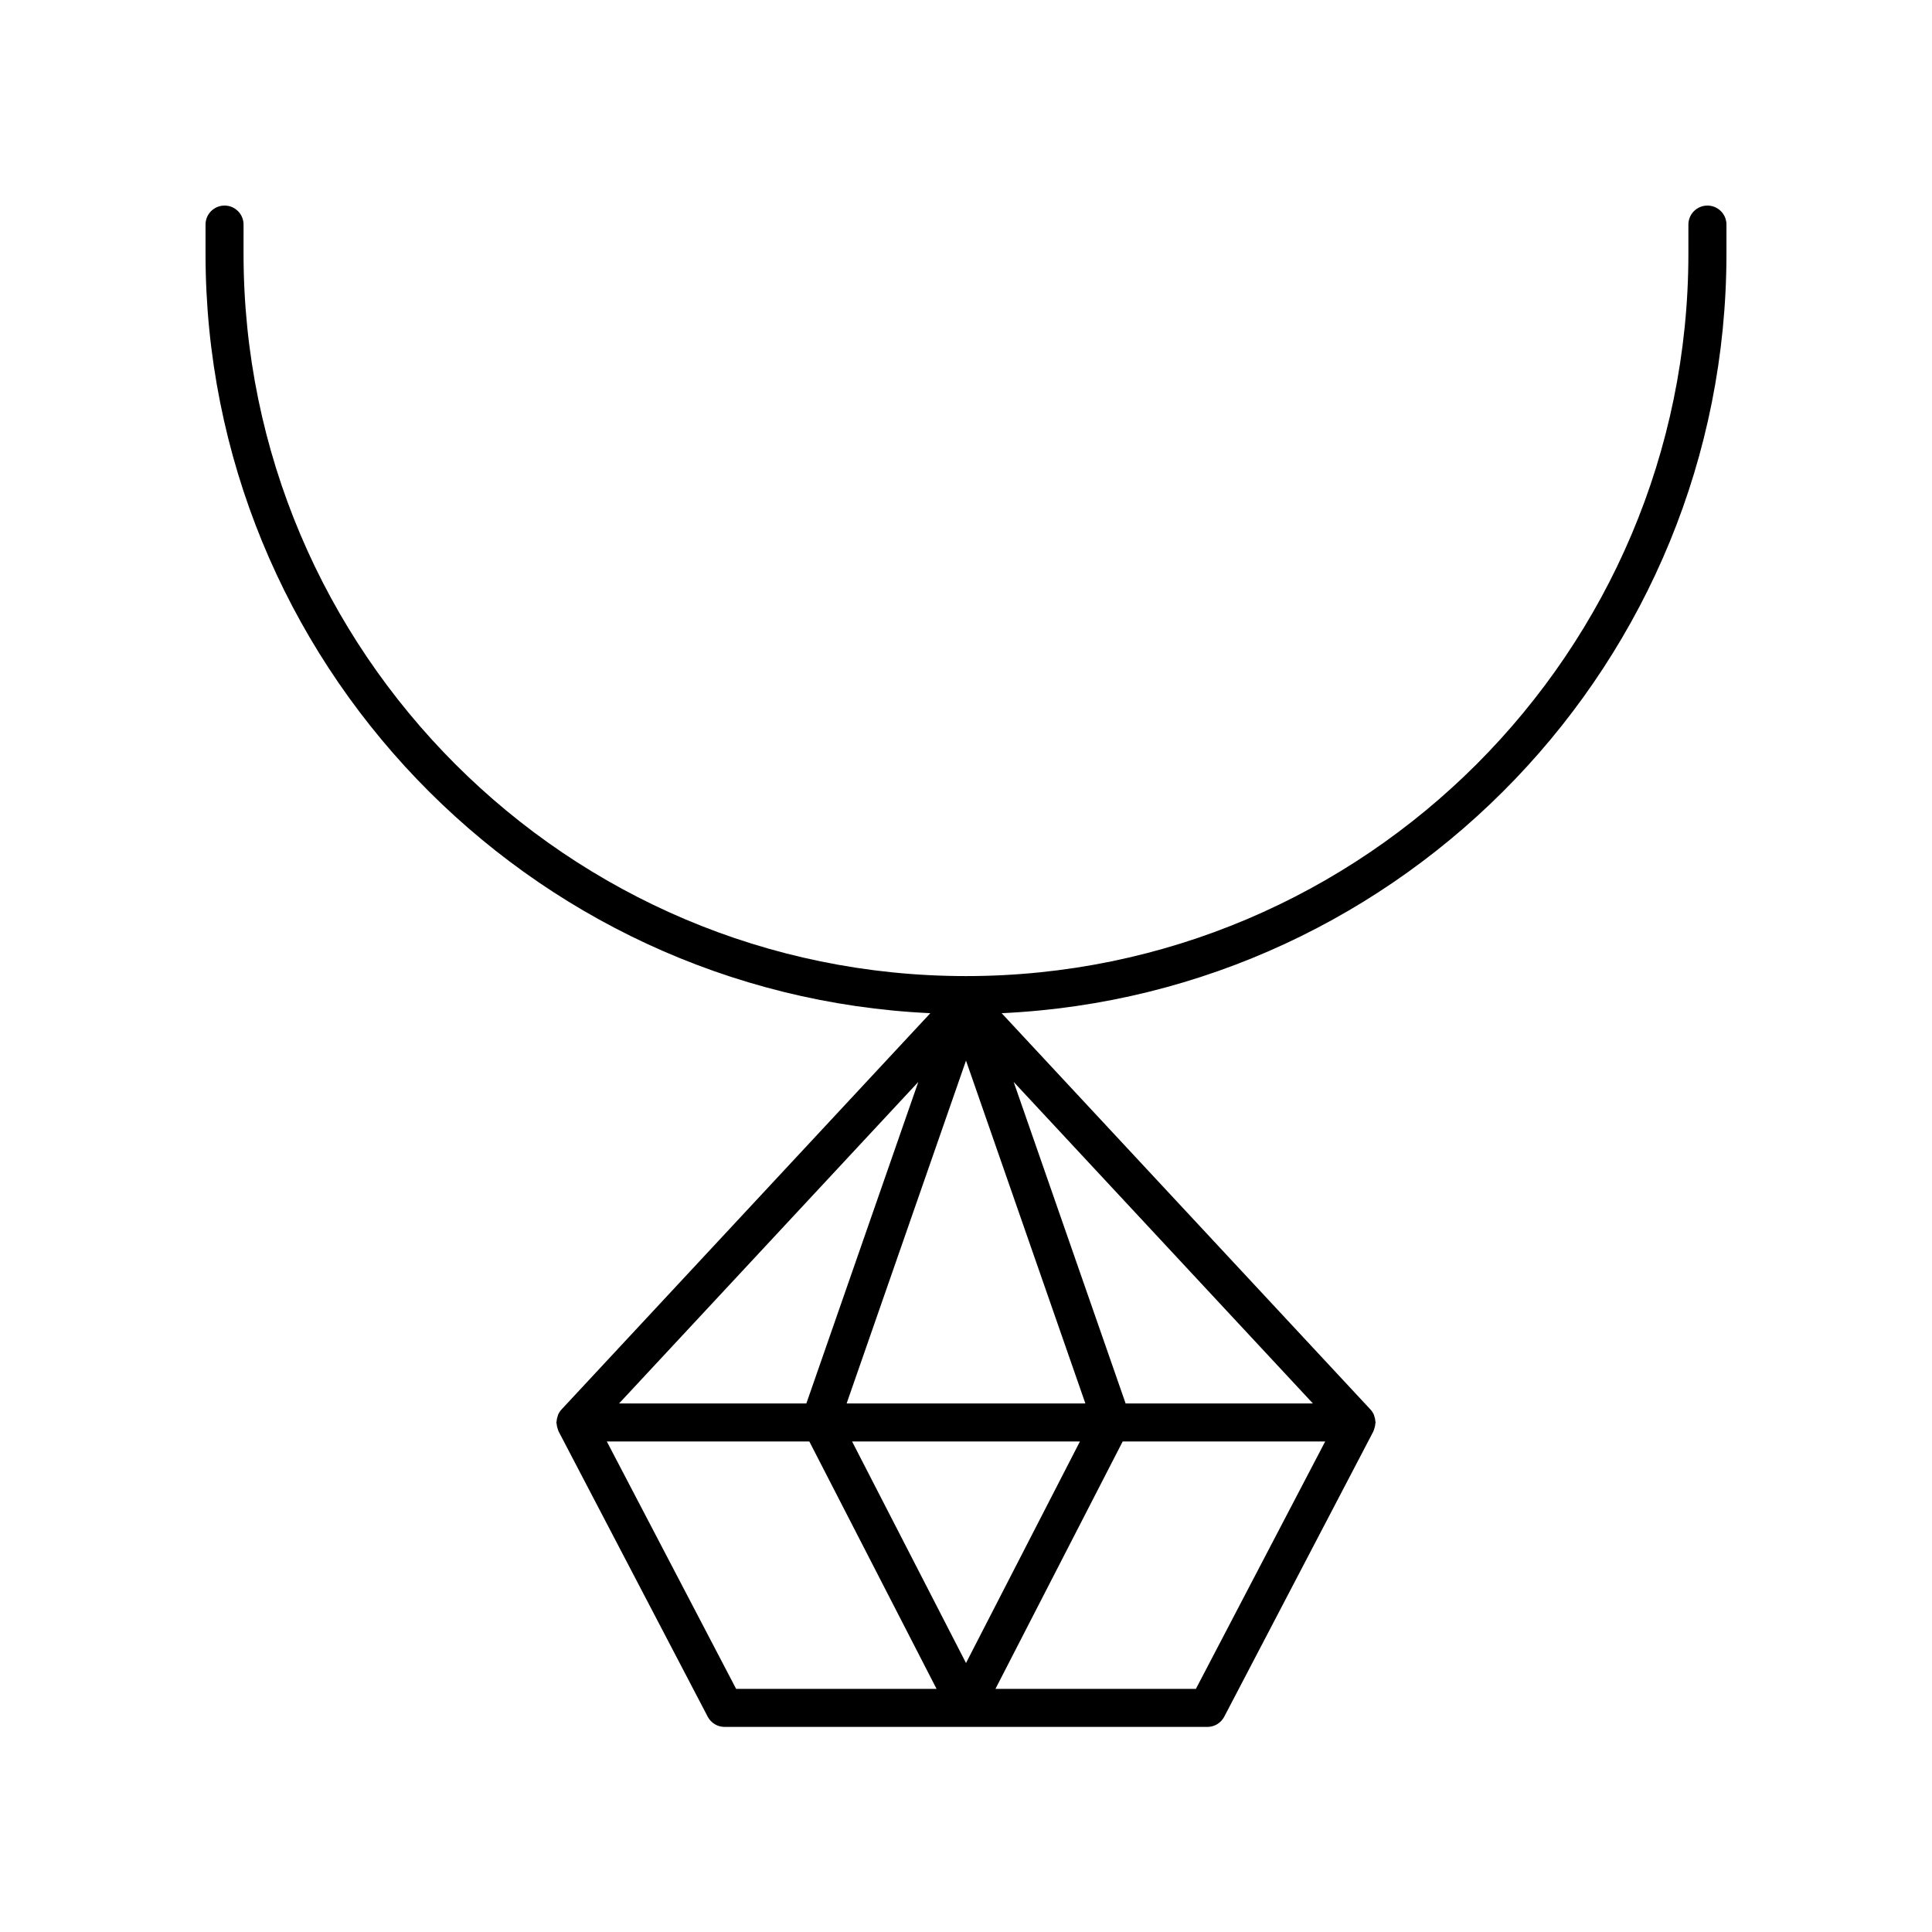 <?xml version="1.0" encoding="UTF-8"?>
<!-- Uploaded to: ICON Repo, www.iconrepo.com, Generator: ICON Repo Mixer Tools -->
<svg fill="#000000" width="800px" height="800px" version="1.1" viewBox="144 144 512 512" xmlns="http://www.w3.org/2000/svg">
 <path d="m596.48 198.48c-2.781 0-5.039 2.254-5.039 5.039v7.703c0 105.56-85.883 191.45-191.45 191.45-105.56 0-191.45-85.883-191.45-191.45l0.004-7.707c0-2.781-2.254-5.039-5.039-5.039-2.781 0-5.039 2.254-5.039 5.039v7.703c0 107.95 85.328 196.33 192.08 201.29l-97.75 105.03c-0.391 0.418-0.684 0.895-0.906 1.398-0.051 0.117-0.066 0.25-0.109 0.371-0.16 0.457-0.258 0.922-0.285 1.402-0.004 0.09-0.051 0.168-0.051 0.258 0 0.109 0.055 0.203 0.062 0.312 0.027 0.434 0.117 0.855 0.258 1.277 0.059 0.18 0.098 0.355 0.176 0.523 0.035 0.07 0.039 0.152 0.074 0.223l39.539 75.645c0.867 1.66 2.59 2.703 4.465 2.703h127.95c1.875 0 3.598-1.043 4.465-2.703l39.539-75.645c0.039-0.07 0.043-0.148 0.074-0.223 0.078-0.168 0.117-0.348 0.176-0.523 0.141-0.422 0.23-0.844 0.258-1.277 0.008-0.109 0.062-0.199 0.062-0.312 0-0.094-0.047-0.168-0.051-0.258-0.023-0.48-0.121-0.945-0.285-1.402-0.043-0.121-0.059-0.254-0.109-0.371-0.223-0.504-0.516-0.98-0.906-1.398l-97.746-105.03c106.75-4.953 192.08-93.332 192.08-201.29v-7.703c0-2.781-2.258-5.035-5.039-5.035zm-154.18 317.45-29.668-85.207 79.301 85.207zm-134.24 0 79.301-85.207-29.668 85.207zm60.305 0 31.637-90.859 31.633 90.859zm61.828 10.074-30.191 58.715-30.191-58.715zm-125.38 0h53.668l33.719 65.57h-53.117zm156.11 65.57h-53.121l33.719-65.57h53.668z"/>
</svg>